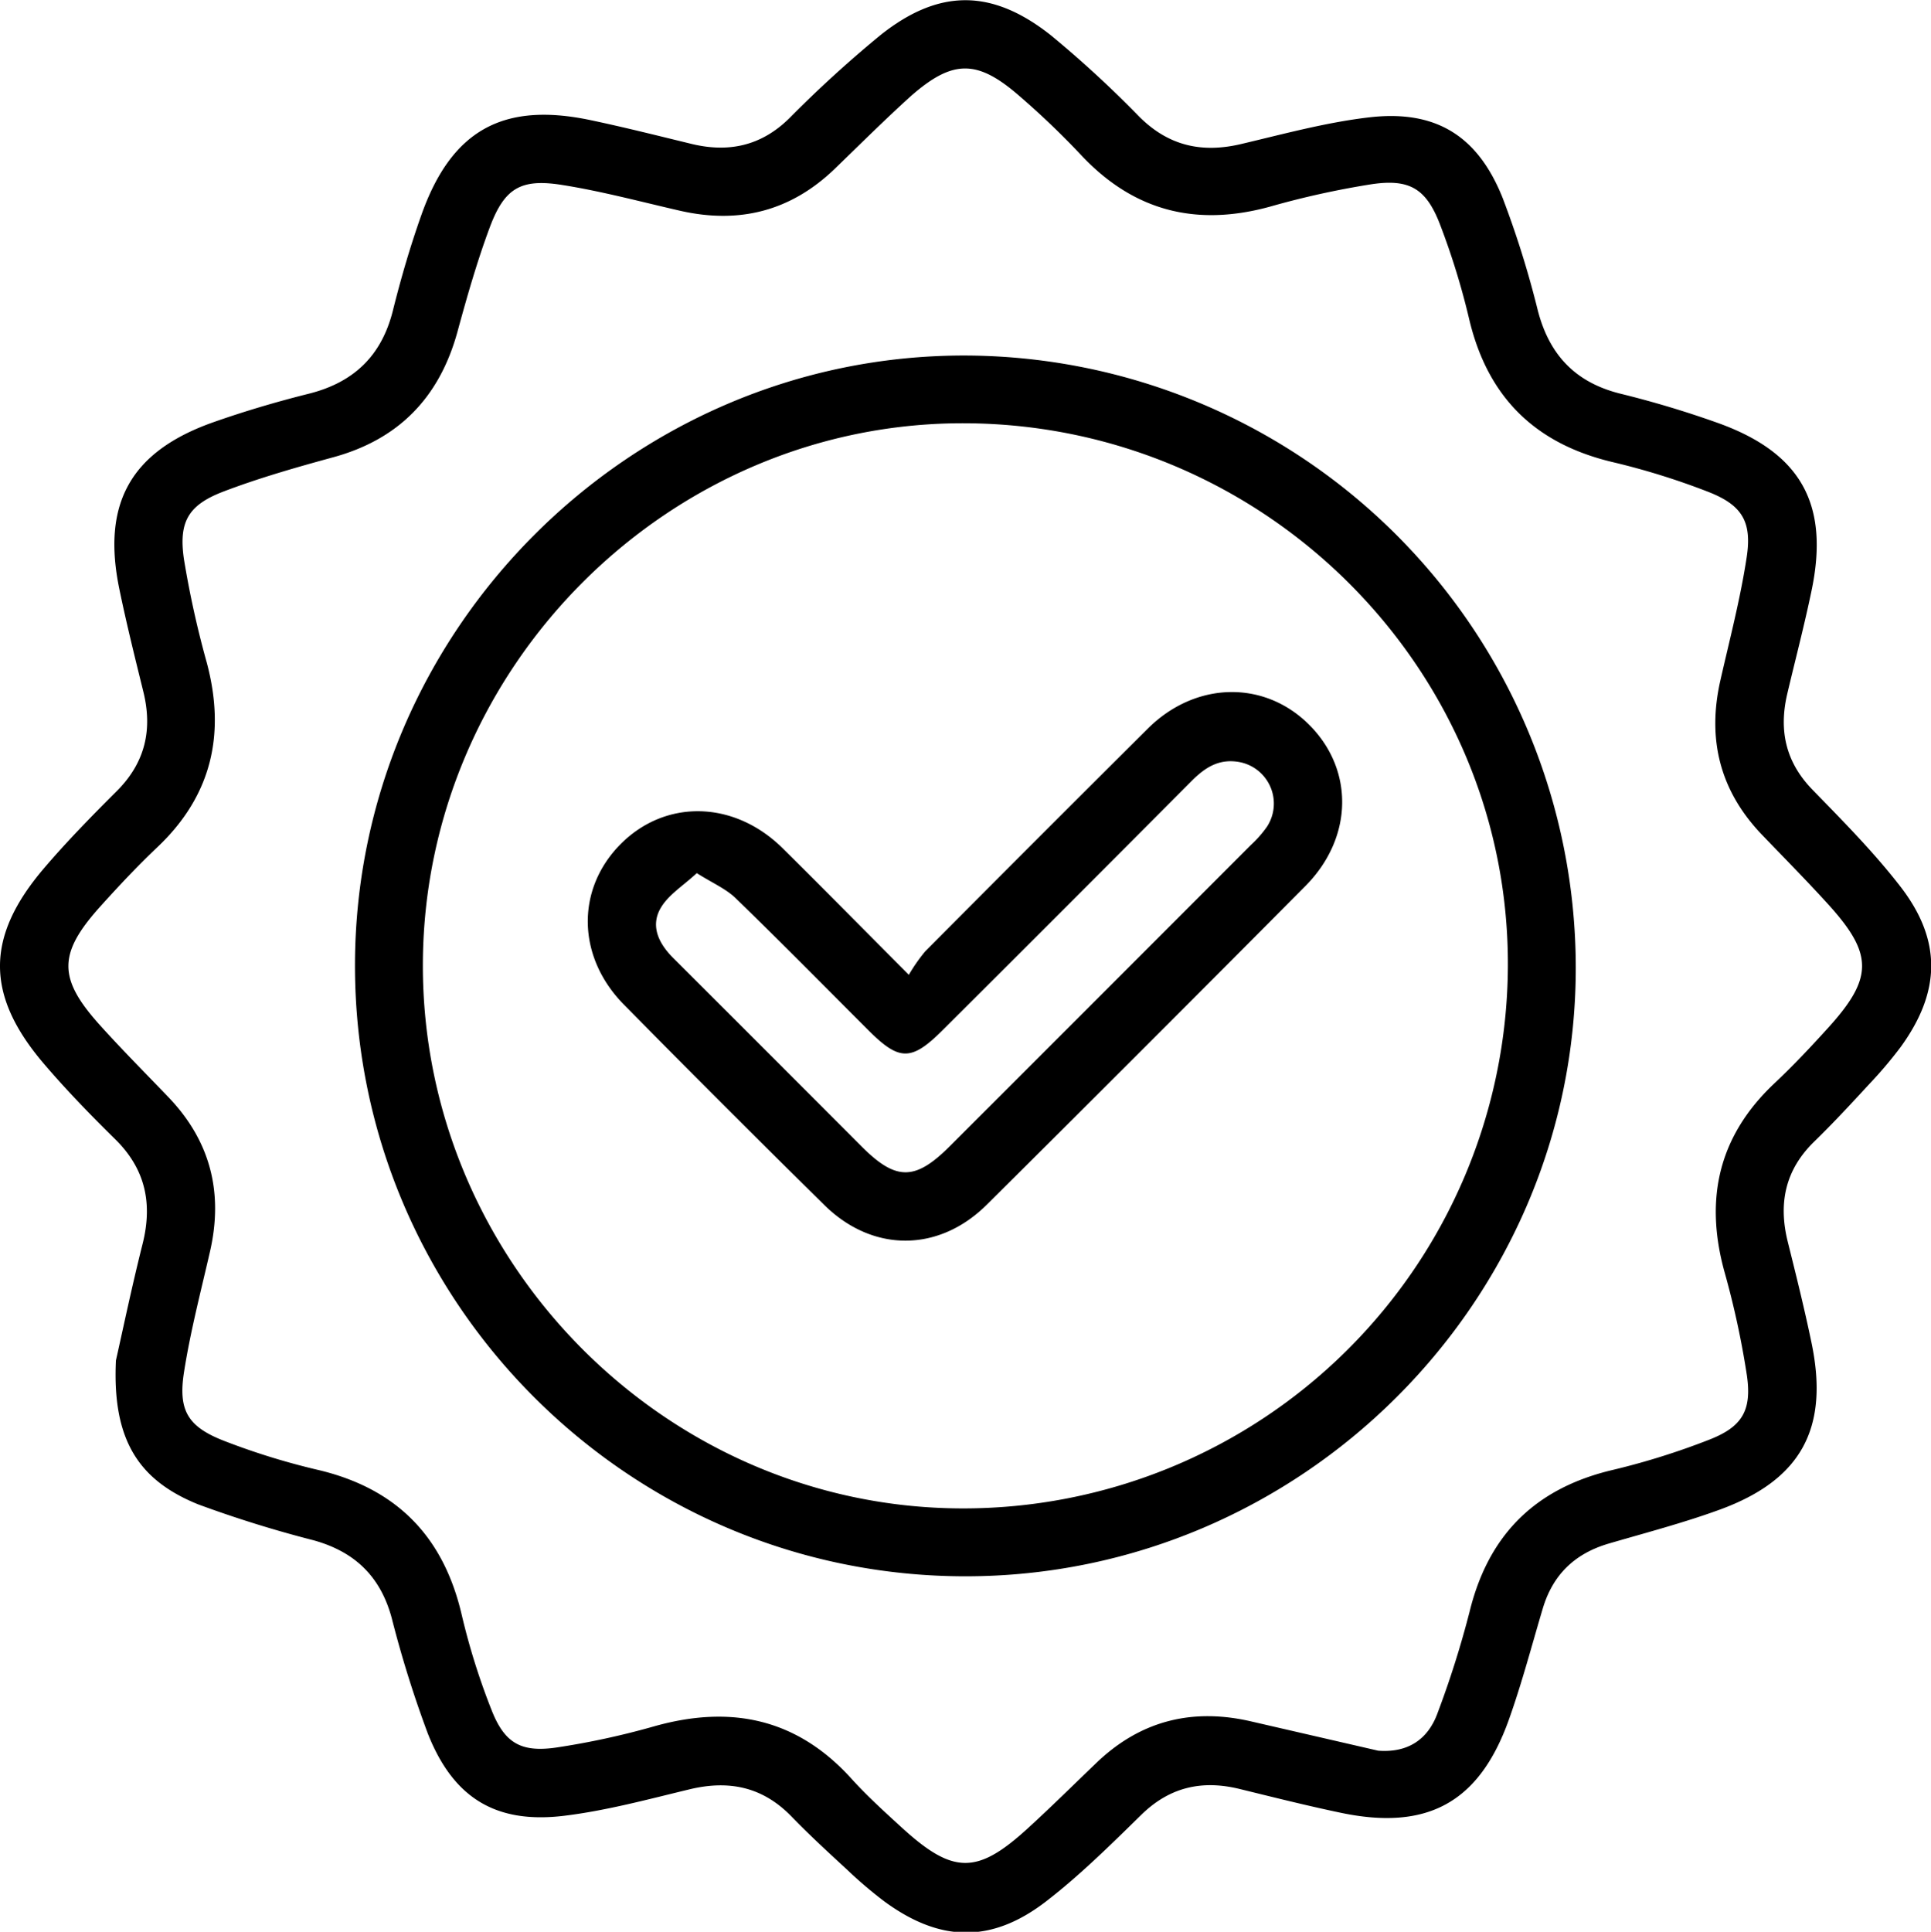 <svg id="Layer_1" data-name="Layer 1" xmlns="http://www.w3.org/2000/svg" viewBox="0 0 386.5 386.61"><path d="M23.2,272.27c1.25-5.51,3.12-14.51,5.36-23.41,2-8.07.53-14.92-5.5-20.86-4.95-4.87-9.81-9.87-14.32-15.16-11.65-13.67-11.66-25.3,0-39,4.6-5.4,9.6-10.5,14.63-15.52,5.72-5.71,7.21-12.34,5.29-20C27,131.57,25.32,124.83,23.91,118c-3.6-17.23,2.24-27.69,18.88-33.53,6.23-2.19,12.6-4.07,19-5.67,9-2.25,14.6-7.59,16.86-16.69,1.6-6.42,3.46-12.79,5.66-19,6-17,16.32-22.76,33.83-19.08,6.79,1.43,13.53,3.13,20.27,4.77,7.48,1.81,14,.38,19.6-5.16A239.49,239.49,0,0,1,176.26,7c11.67-9.27,22.23-9.28,34,0a219.32,219.32,0,0,1,17.83,16.41c5.87,5.83,12.56,7.28,20.44,5.39,8.47-2,16.95-4.32,25.57-5.32,13.26-1.53,21.68,3.68,26.65,16.1a193.78,193.78,0,0,1,7.07,22.62c2.31,8.83,7.49,14.31,16.4,16.56a199.52,199.52,0,0,1,19.94,6c16.42,6,22,16.28,18.45,33.37-1.45,7-3.25,13.82-4.88,20.74-1.71,7.28-.34,13.64,5.05,19.18,6.08,6.25,12.27,12.49,17.59,19.37,8.34,10.78,8.09,21.05.08,32.09a84.45,84.45,0,0,1-6.26,7.4c-3.61,3.92-7.24,7.84-11.06,11.56-5.81,5.65-7.21,12.32-5.31,20,1.68,6.74,3.36,13.48,4.77,20.28,3.55,17.09-2.05,27.43-18.4,33.39-7.27,2.65-14.79,4.62-22.23,6.79-6.76,2-11.15,6.21-13.17,13-2.21,7.43-4.18,14.94-6.78,22.23-5.91,16.59-16.34,22.28-33.67,18.63-6.79-1.42-13.52-3.12-20.27-4.77-7.48-1.82-13.94-.38-19.6,5.15-6.13,6-12.24,12.06-19,17.29-11,8.51-21.3,8.27-32.47.07a86.46,86.46,0,0,1-7.38-6.28c-3.8-3.51-7.61-7-11.22-10.73-5.77-5.94-12.53-7.32-20.42-5.41-8.3,2-16.63,4.26-25.08,5.29-13.7,1.66-22.22-3.6-27.3-16.54a223.8,223.8,0,0,1-7.21-23.09c-2.26-8.3-7.41-13.23-15.63-15.51a235.79,235.79,0,0,1-23.1-7.19C27.59,296.19,22.46,288,23.2,272.27Zm252.65,78.1c6,.46,10-2.3,11.9-7.57a193.46,193.46,0,0,0,6.41-20.3c3.78-15.37,13.16-24.65,28.56-28.3a146.17,146.17,0,0,0,19.39-6.07c6.6-2.57,8.56-5.84,7.54-12.88a172.85,172.85,0,0,0-4.51-20.8c-4-14.59-1.13-27.12,10-37.62,3.77-3.54,7.32-7.32,10.8-11.16,9-9.93,9-14.71.11-24.55-4.34-4.79-8.9-9.39-13.38-14.06-8.42-8.78-11-19.09-8.33-30.87,1.86-8.19,4-16.34,5.26-24.61,1.12-7.23-.94-10.54-7.8-13.19a144.6,144.6,0,0,0-18.94-5.89c-15.59-3.67-25.1-13-28.8-28.65a147.71,147.71,0,0,0-5.86-19c-2.74-7.09-6.07-9.08-13.55-8a172.47,172.47,0,0,0-20.32,4.47c-14.8,4.11-27.4,1-38-10.35a163.89,163.89,0,0,0-12.27-11.74c-8.4-7.32-13.28-7.38-21.63-.1C177.14,23.9,172.1,28.94,167,33.86c-8.78,8.42-19.1,11-30.87,8.32-7.87-1.8-15.69-3.91-23.65-5.17-8.32-1.32-11.56.69-14.5,8.62-2.52,6.79-4.52,13.8-6.43,20.81C87.92,79.6,79.75,88,66.52,91.56c-7.31,2-14.63,4.09-21.71,6.78s-9.09,6-8,13.54a193.35,193.35,0,0,0,4.59,20.79c3.77,14.2,1,26.5-9.82,36.8-4,3.78-7.76,7.79-11.44,11.87-8.56,9.49-8.6,14.44-.13,23.84,4.44,4.93,9.13,9.63,13.72,14.42,8.4,8.78,11,19.1,8.3,30.87-1.83,8-3.93,16-5.2,24.13-1.22,7.77.81,11,8.22,13.84a140.6,140.6,0,0,0,18.49,5.71c15.83,3.7,25.26,13.34,28.9,29.14a136.49,136.49,0,0,0,5.94,18.92c2.58,6.59,5.85,8.54,12.89,7.54a157.08,157.08,0,0,0,19.85-4.31c15.25-4.25,28.41-1.49,39.28,10.51,3.14,3.47,6.63,6.64,10.09,9.8,10.3,9.41,15.09,9.44,25.28.11,4.66-4.26,9.14-8.7,13.7-13.07,8.77-8.41,19.11-11,30.87-8.3Z"/><path d="M193.26,315.47c-67.36,0-122.21-54.86-122.21-122.22,0-67,55-122.08,121.87-122.1A122.57,122.57,0,0,1,315.4,193.66C315.42,260.57,260.37,315.46,193.26,315.47Zm108.55-122c.32-59.38-48.27-108.25-108.17-108.76-59.3-.52-108.65,48.35-109,107.91s48.27,109,107.64,109.26A109,109,0,0,0,301.81,193.51Z"/><path d="M181.91,195.09a34.41,34.41,0,0,1,3.27-4.69q22.23-22.36,44.58-44.6c9.48-9.41,23.13-9.73,32.12-.91,9.18,9,9.05,22.72-.6,32.44q-31.78,32-63.79,63.79c-9.64,9.56-22.84,9.55-32.47.07q-20.22-19.92-40.13-40.12c-9.44-9.56-9.63-23.1-.69-32.12s22.69-8.83,32.45.81C164.8,177.82,172.84,186,181.91,195.09Zm-42.45-20.35c-2.73,2.54-5.7,4.34-7.23,7-2.1,3.63-.35,7.13,2.53,10q18.88,18.84,37.73,37.74c6.84,6.84,10.66,6.84,17.53,0q30.19-30.17,60.36-60.38a22.44,22.44,0,0,0,3.2-3.63,8.46,8.46,0,0,0-5.75-13c-4-.63-6.74,1.23-9.39,3.9q-24.8,24.93-49.72,49.75c-6.25,6.25-8.68,6.28-14.81.16-8.81-8.8-17.54-17.68-26.48-26.34C145.46,177.94,142.74,176.81,139.46,174.74Z"/></svg>